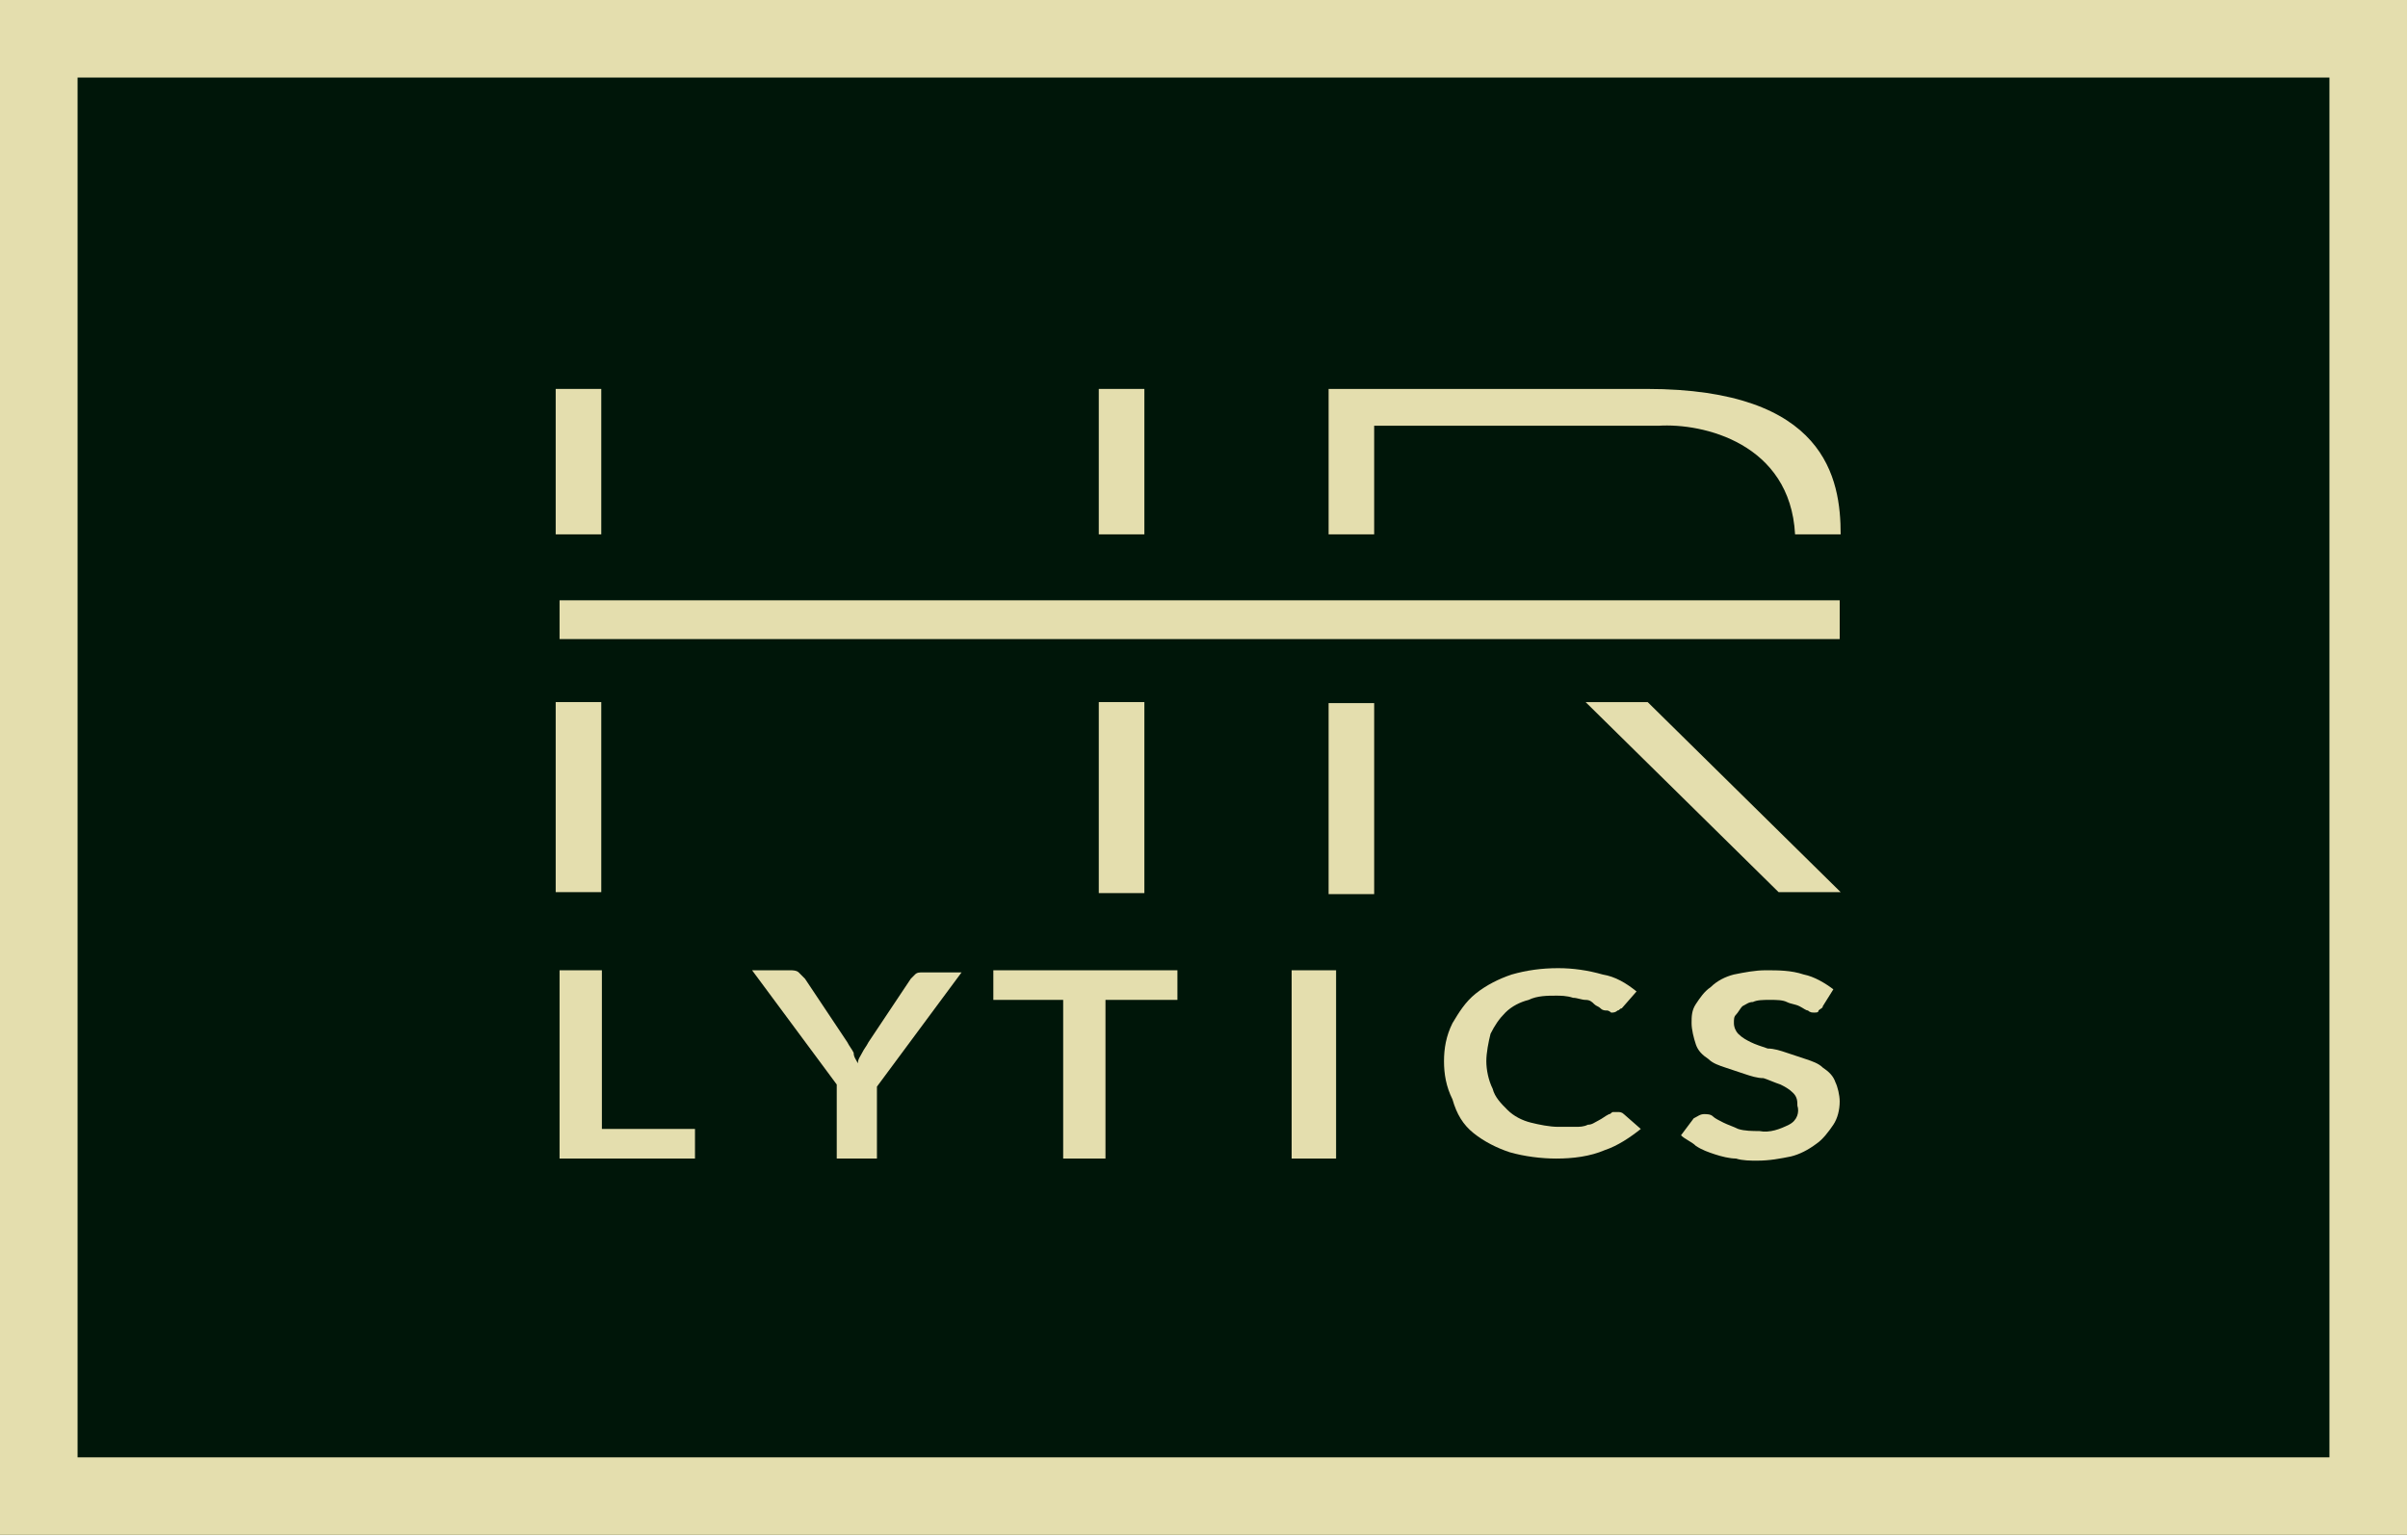 <svg width="130" height="83" viewBox="0 0 130 83" fill="none" xmlns="http://www.w3.org/2000/svg">
<path d="M129.948 0H0V82.88H129.948V0Z" fill="#001609"/>
<path d="M130 82.88H0V0H129.948V82.88H130ZM4.188 78.691H125.759V4.188H4.188V78.691Z" fill="#E4DEAE"/>
<path d="M32.494 52.391H30.209V62.557H37.52V60.958H32.494V52.391Z" fill="#E4DEAE"/>
<path d="M45.059 62.557H47.343V58.673L51.912 52.505H49.856C49.628 52.505 49.514 52.505 49.399 52.619C49.285 52.733 49.171 52.848 49.171 52.848L46.886 56.275C46.772 56.503 46.658 56.617 46.544 56.846C46.429 57.074 46.315 57.188 46.315 57.417C46.201 57.188 46.087 57.074 46.087 56.846C45.972 56.617 45.858 56.503 45.744 56.275L43.459 52.848C43.345 52.733 43.231 52.619 43.117 52.505C43.002 52.391 42.774 52.391 42.66 52.391H40.603L45.173 58.559V62.557H45.059Z" fill="#E4DEAE"/>
<path d="M57.397 62.557H59.681V53.99H63.565V52.391H53.627V53.99H57.397V62.557Z" fill="#E4DEAE"/>
<path d="M72.131 52.391H69.732V62.557H72.131V52.391Z" fill="#E4DEAE"/>
<path d="M79.556 61.187C80.127 61.644 80.813 61.987 81.498 62.215C82.298 62.444 83.212 62.558 84.011 62.558C84.925 62.558 85.839 62.444 86.639 62.101C87.324 61.873 88.009 61.416 88.581 60.959L87.667 60.159C87.552 60.045 87.438 60.045 87.324 60.045C87.21 60.045 87.21 60.045 87.096 60.045C86.981 60.045 86.981 60.159 86.867 60.159C86.639 60.273 86.524 60.388 86.296 60.502C86.067 60.616 85.953 60.73 85.725 60.73C85.496 60.845 85.268 60.845 85.039 60.845C84.811 60.845 84.468 60.845 84.126 60.845C83.669 60.845 83.097 60.73 82.641 60.616C82.184 60.502 81.727 60.273 81.384 59.931C81.041 59.588 80.699 59.245 80.584 58.788C80.356 58.332 80.242 57.76 80.242 57.303C80.242 56.847 80.356 56.275 80.47 55.819C80.699 55.362 80.927 55.019 81.27 54.676C81.612 54.334 82.069 54.105 82.526 53.991C82.983 53.762 83.554 53.762 84.011 53.762C84.24 53.762 84.582 53.762 84.925 53.877C85.154 53.877 85.382 53.991 85.611 53.991C85.839 53.991 85.953 54.105 86.067 54.219C86.182 54.334 86.296 54.334 86.41 54.448C86.524 54.562 86.639 54.562 86.753 54.562C86.867 54.562 86.981 54.676 86.981 54.676C87.096 54.676 87.21 54.676 87.324 54.562C87.438 54.562 87.438 54.448 87.552 54.448L88.352 53.534C87.781 53.077 87.21 52.734 86.524 52.62C85.725 52.392 84.925 52.277 84.126 52.277C83.212 52.277 82.412 52.392 81.612 52.62C80.927 52.849 80.242 53.191 79.671 53.648C79.099 54.105 78.757 54.676 78.414 55.247C78.071 55.933 77.957 56.618 77.957 57.303C77.957 57.989 78.071 58.674 78.414 59.36C78.642 60.159 78.985 60.73 79.556 61.187Z" fill="#E4DEAE"/>
<path d="M96.578 60.73C96.121 60.958 95.55 61.186 94.978 61.072C94.636 61.072 94.179 61.072 93.836 60.958C93.608 60.844 93.265 60.73 93.037 60.615C92.808 60.501 92.58 60.387 92.465 60.273C92.351 60.158 92.123 60.158 92.008 60.158C91.78 60.158 91.666 60.273 91.437 60.387L90.752 61.301C90.98 61.529 91.323 61.643 91.552 61.872C91.894 62.1 92.237 62.215 92.58 62.329C92.922 62.443 93.379 62.557 93.722 62.557C94.065 62.671 94.522 62.671 94.864 62.671C95.55 62.671 96.121 62.557 96.692 62.443C97.149 62.329 97.606 62.1 98.063 61.758C98.406 61.529 98.748 61.072 98.977 60.73C99.205 60.387 99.319 59.93 99.319 59.473C99.319 59.13 99.205 58.673 99.091 58.445C98.977 58.102 98.748 57.874 98.406 57.645C98.177 57.417 97.834 57.303 97.492 57.188C97.149 57.074 96.806 56.96 96.463 56.846C96.121 56.731 95.778 56.617 95.435 56.617C95.093 56.503 94.75 56.389 94.522 56.275C94.293 56.16 94.065 56.046 93.836 55.818C93.722 55.703 93.608 55.475 93.608 55.246C93.608 55.018 93.608 54.904 93.722 54.789C93.836 54.675 93.95 54.447 94.065 54.333C94.293 54.218 94.407 54.104 94.636 54.104C94.864 53.99 95.207 53.99 95.55 53.99C95.892 53.99 96.235 53.99 96.463 54.104C96.692 54.218 96.92 54.218 97.149 54.333C97.377 54.447 97.492 54.561 97.606 54.561C97.72 54.675 97.834 54.675 97.948 54.675C98.063 54.675 98.177 54.675 98.177 54.561C98.291 54.447 98.406 54.447 98.406 54.333L98.977 53.419C98.52 53.076 97.948 52.733 97.377 52.619C96.692 52.391 96.007 52.391 95.321 52.391C94.75 52.391 94.179 52.505 93.608 52.619C93.151 52.733 92.694 52.962 92.351 53.304C92.008 53.533 91.78 53.876 91.552 54.218C91.323 54.561 91.323 54.904 91.323 55.246C91.323 55.589 91.437 56.046 91.552 56.389C91.666 56.731 91.894 56.96 92.237 57.188C92.465 57.417 92.808 57.531 93.151 57.645C93.493 57.76 93.836 57.874 94.179 57.988C94.522 58.102 94.864 58.216 95.207 58.216C95.55 58.331 95.778 58.445 96.121 58.559C96.349 58.673 96.578 58.788 96.806 59.016C97.035 59.245 97.035 59.473 97.035 59.701C97.149 60.044 97.035 60.501 96.578 60.73Z" fill="#E4DEAE"/>
<path d="M32.461 21H30V28.853H32.461V21Z" fill="#E4DEAE"/>
<path d="M61.781 21H59.32V28.853H61.781V21Z" fill="#E4DEAE"/>
<path d="M99.371 28.853H96.91C96.648 23.932 91.936 22.832 89.528 22.989H89.371H74.187V28.853H71.727V21H88.899C98.585 21 99.371 25.869 99.371 28.853Z" fill="#E4DEAE"/>
<path d="M74.187 37.965H71.727V48.279H74.187V37.965Z" fill="#E4DEAE"/>
<path d="M32.461 37.91H30V48.172H32.461V37.91Z" fill="#E4DEAE"/>
<path d="M61.781 37.91H59.32V48.224H61.781V37.91Z" fill="#E4DEAE"/>
<path d="M99.319 32.414H30.209V34.508H99.319V32.414Z" fill="#E4DEAE"/>
<path d="M85.602 37.91L96.02 48.172H99.371L88.952 37.91H85.602Z" fill="#E4DEAE"/>
</svg>
